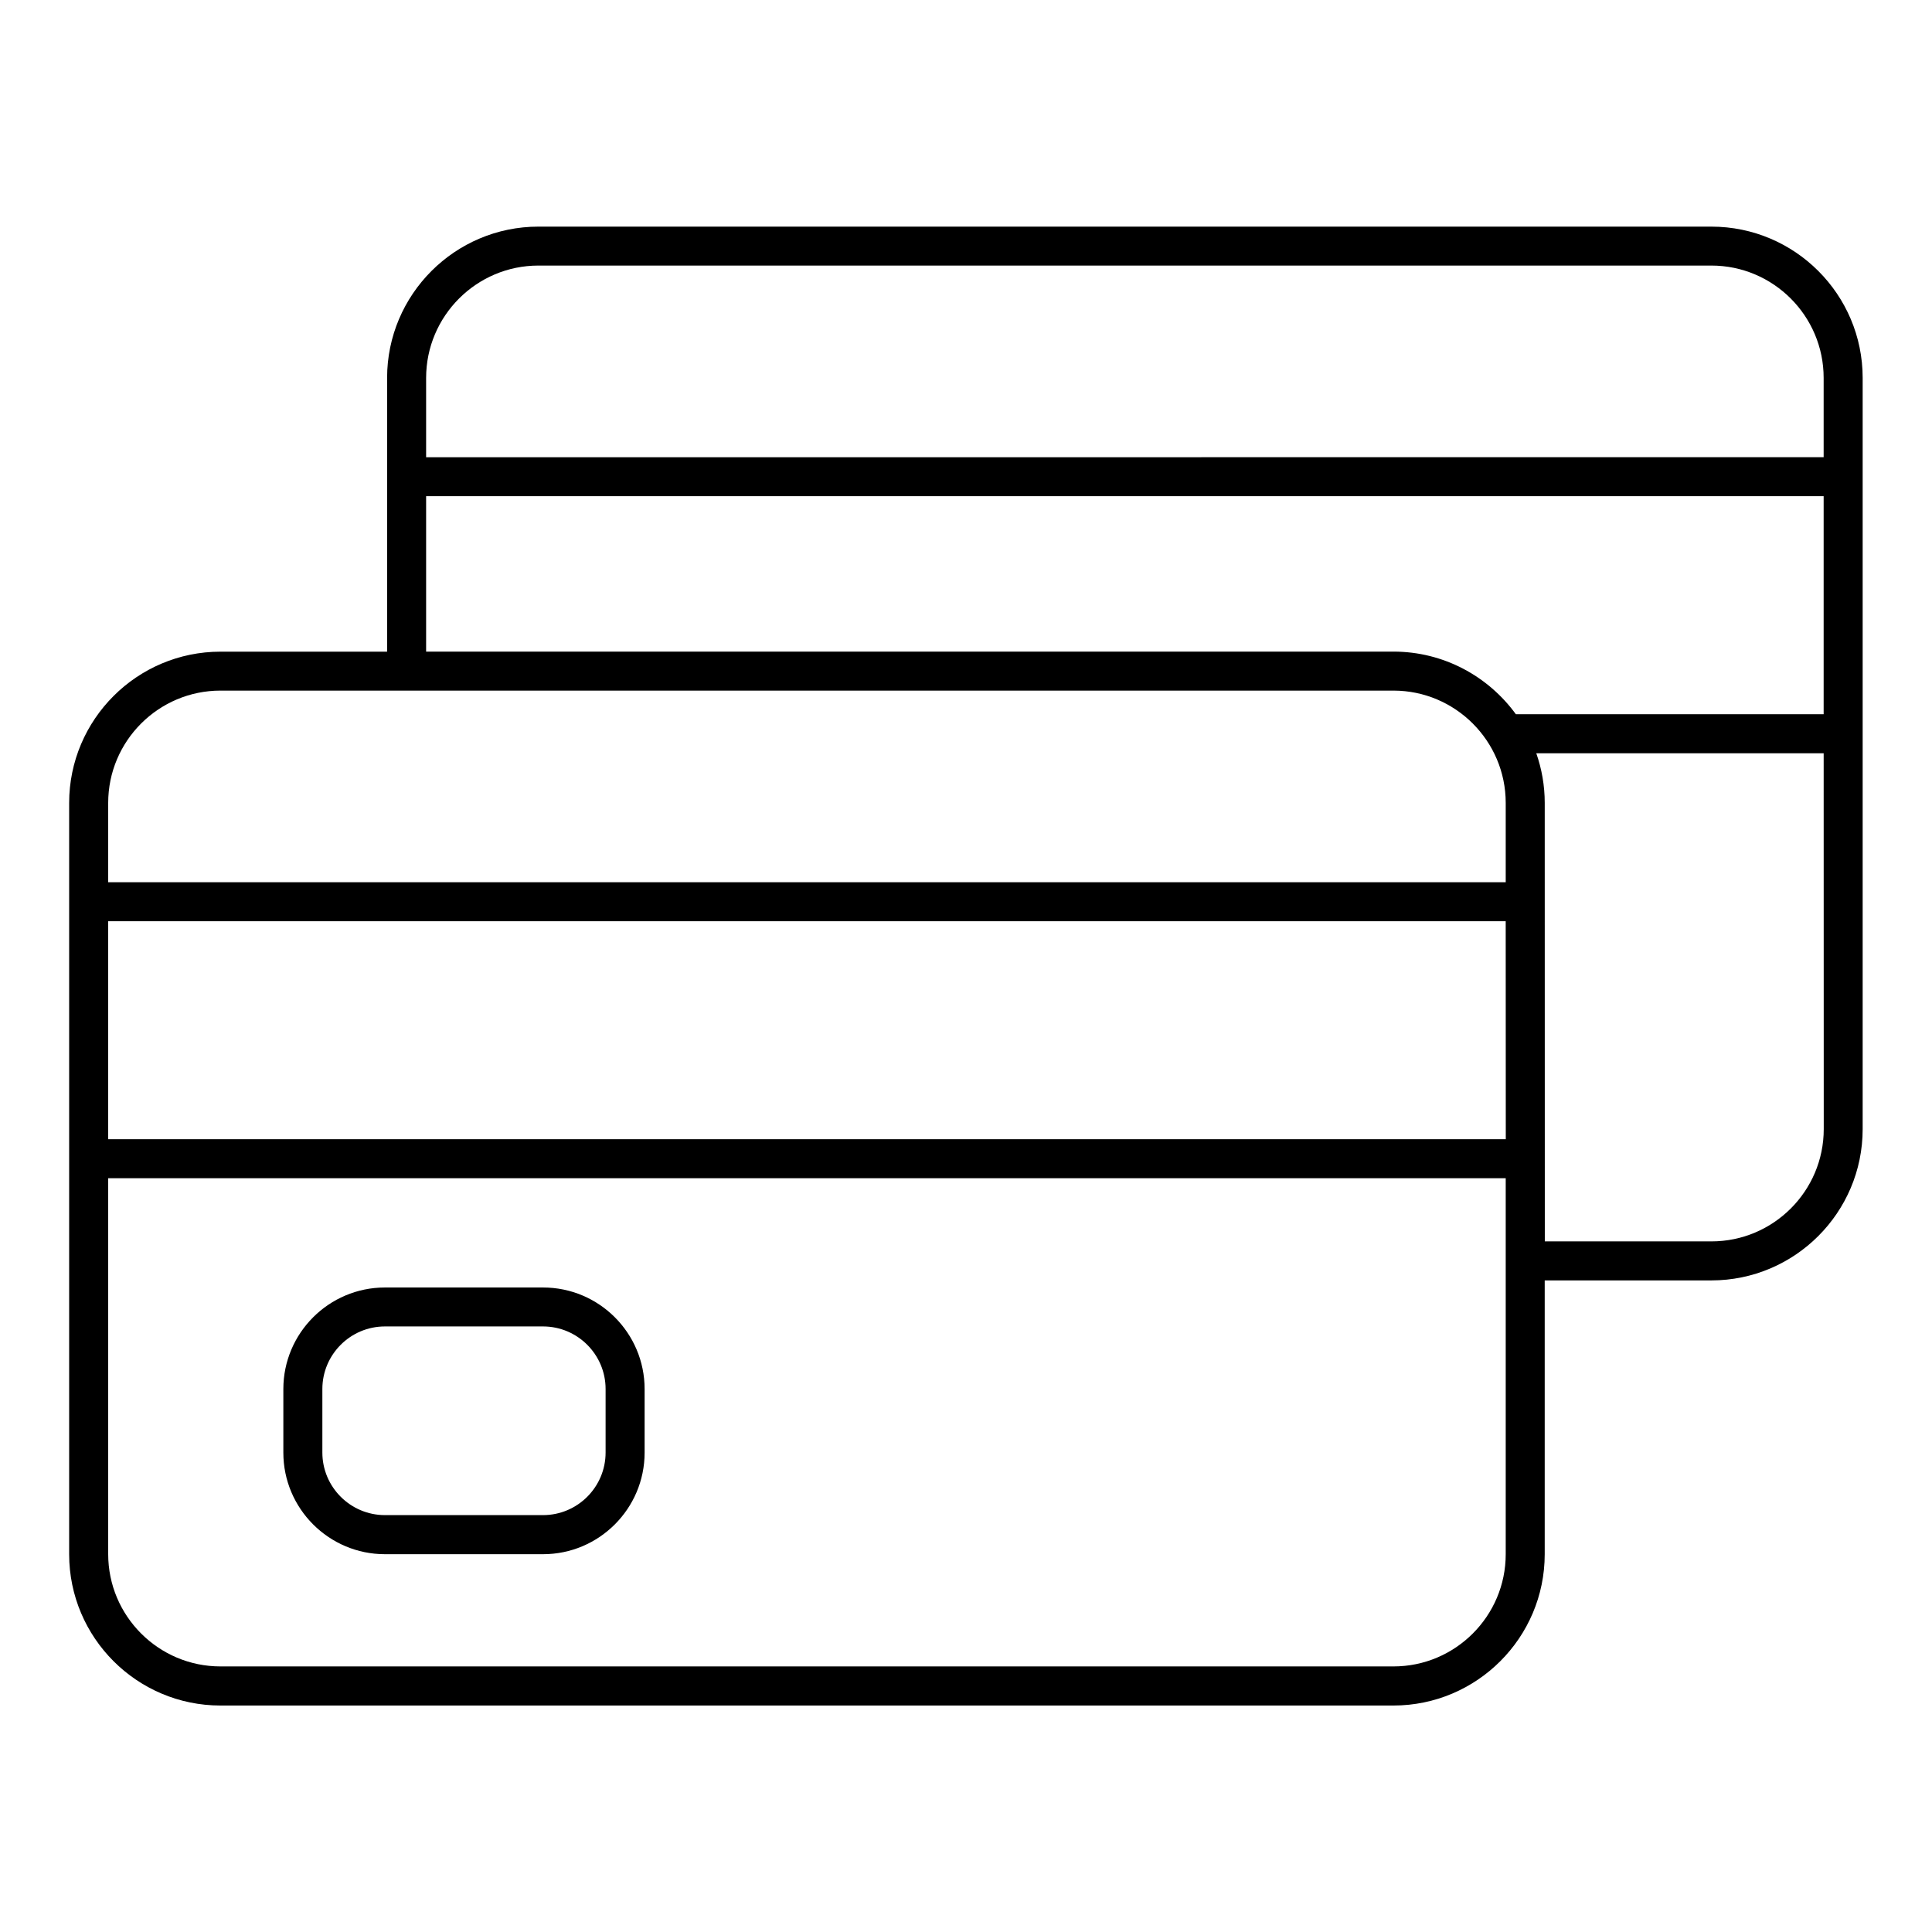 <?xml version="1.0" encoding="UTF-8"?>
<svg width="1200pt" height="1200pt" version="1.1" viewBox="0 0 1200 1200" xmlns="http://www.w3.org/2000/svg">
 <path d="m1063 140.76h-728.58c-51.797 0-93.984 42.141-93.984 93.984v170.02h-103.5c-51.797 0-93.984 42.141-93.984 93.984v466.6c0 51.797 42.141 93.984 93.984 93.984h728.53c51.797 0 93.984-42.141 93.984-93.984v-170.06h103.5c51.797 0 93.984-42.141 93.984-93.984v-466.6c0-51.797-42.141-93.938-93.938-93.938zm-728.58 24.188h728.53c38.484 0 69.75 31.312 69.75 69.75v49.266l-868.03 0.047v-49.266c0-38.484 31.312-69.797 69.75-69.797zm-69.75 143.26h868.03v135.42h-191.16c-17.109-23.531-44.812-38.906-76.078-38.906h-600.79zm670.6 399.37h-868.08v-135.37h868.03zm-798.32-278.63h728.53c38.484 0 69.75 31.312 69.75 69.75v49.266h-868.03v-49.266c0-38.484 31.312-69.75 69.75-69.75zm728.58 606.1h-728.58c-38.484 0-69.75-31.312-69.75-69.75v-233.48h868.03v233.48c0.047 38.438-31.266 69.75-69.703 69.75zm197.48-264h-103.5l-0.047-272.34c0-10.828-1.875-21.188-5.25-30.844h178.5l0.047 233.44c0 38.484-31.312 69.75-69.75 69.75zm-725.72 28.641h-98.203c-34.781 0-63.094 28.312-63.094 63.094v39.469c0 34.781 28.312 63.094 63.094 63.094h98.203c34.781 0 63.094-28.312 63.094-63.094v-39.469c0-34.828-28.312-63.094-63.094-63.094zm38.859 102.52c0 21.422-17.438 38.859-38.859 38.859h-98.203c-21.422 0-38.859-17.438-38.859-38.859v-39.469c0-21.422 17.438-38.859 38.859-38.859h98.203c21.422 0 38.859 17.438 38.859 38.859z"/>
</svg>
